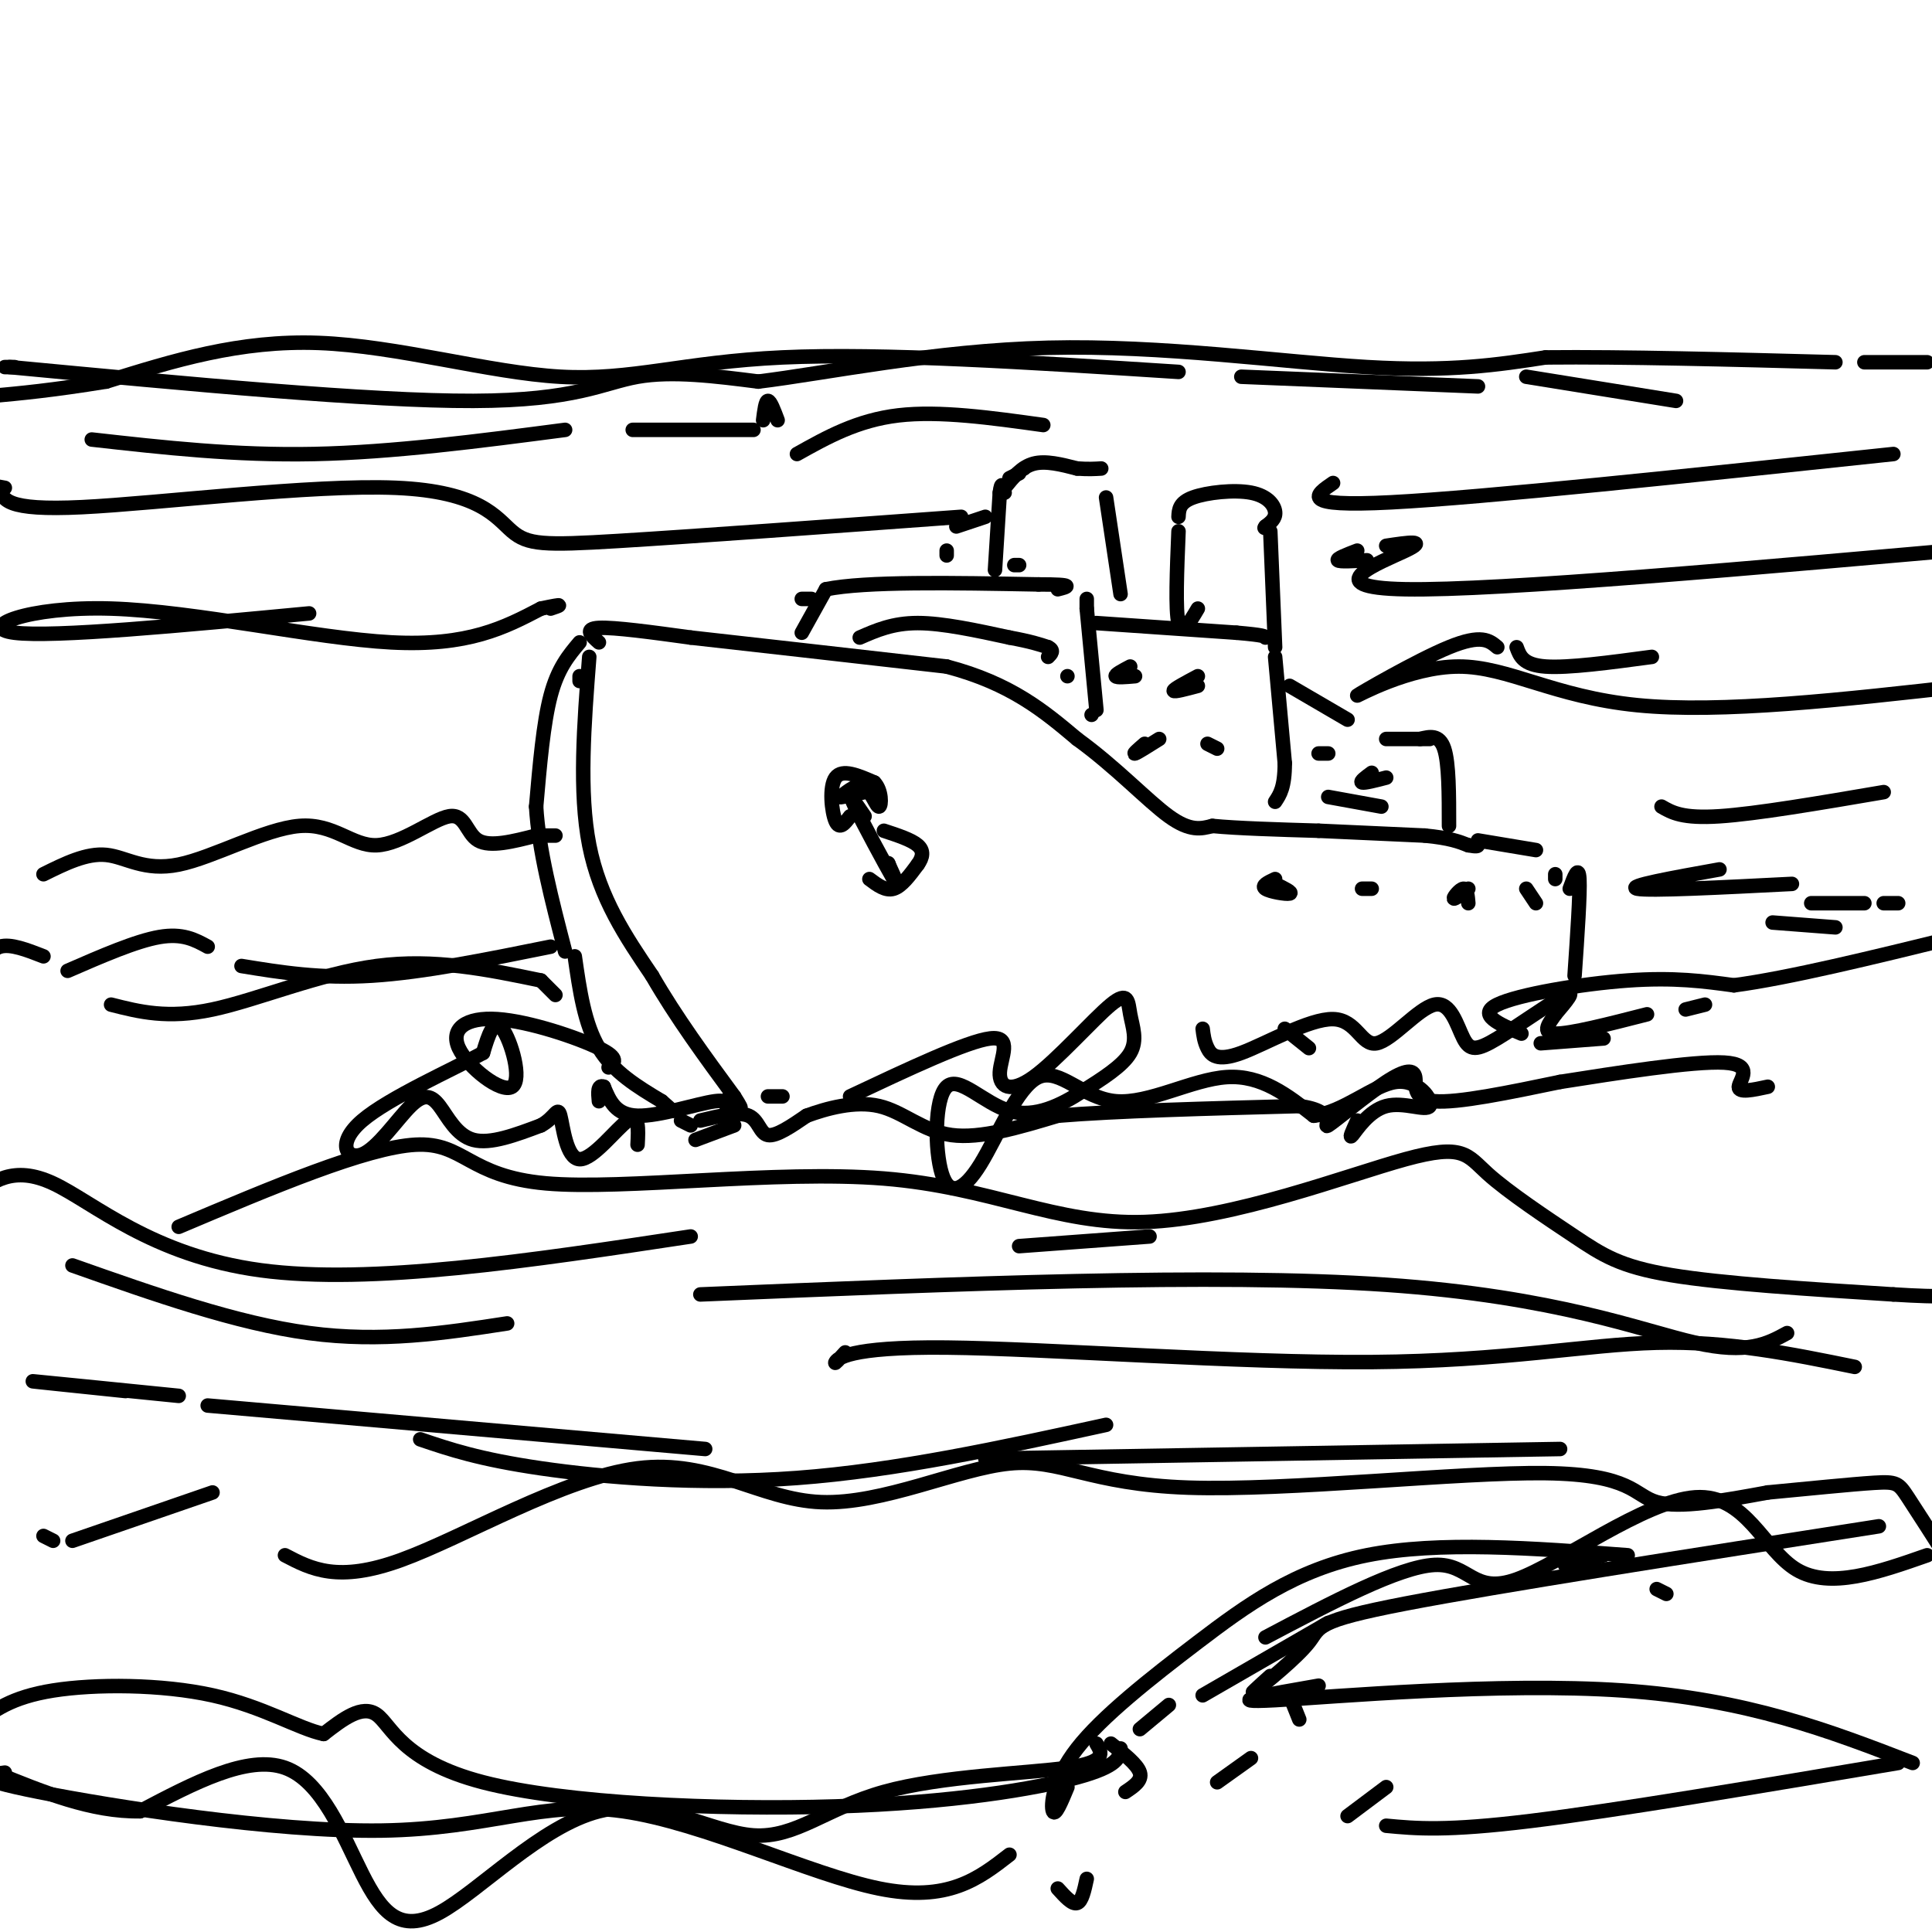 <svg viewBox='0 0 400 400' version='1.1' xmlns='http://www.w3.org/2000/svg' xmlns:xlink='http://www.w3.org/1999/xlink'><g fill='none' stroke='rgb(0,0,0)' stroke-width='3' stroke-linecap='round' stroke-linejoin='round'><path d='M124,133c-1.583,-1.417 -3.167,-2.833 0,-3c3.167,-0.167 11.083,0.917 19,2'/><path d='M143,132c12.000,1.333 32.500,3.667 53,6'/><path d='M196,138c13.333,3.500 20.167,9.250 27,15'/><path d='M223,153c8.022,5.800 14.578,12.800 19,16c4.422,3.200 6.711,2.600 9,2'/><path d='M251,171c5.167,0.500 13.583,0.750 22,1'/><path d='M273,172c7.333,0.333 14.667,0.667 22,1'/><path d='M295,173c5.167,0.500 7.083,1.250 9,2'/><path d='M304,175c1.833,0.333 1.917,0.167 2,0'/><path d='M120,140c0.000,0.000 0.000,1.000 0,1'/><path d='M120,133c-2.250,2.667 -4.500,5.333 -6,11c-1.500,5.667 -2.250,14.333 -3,23'/><path d='M111,167c0.500,8.833 3.250,19.417 6,30'/><path d='M122,136c-1.083,14.000 -2.167,28.000 0,39c2.167,11.000 7.583,19.000 13,27'/><path d='M135,202c5.000,8.667 11.000,16.833 17,25'/><path d='M152,227c2.667,4.167 0.833,2.083 -1,0'/><path d='M119,198c1.000,7.000 2.000,14.000 5,19c3.000,5.000 8.000,8.000 13,11'/><path d='M137,228c2.500,2.167 2.250,2.083 2,2'/><path d='M141,232c0.000,0.000 2.000,1.000 2,1'/><path d='M145,232c3.956,-0.956 7.911,-1.911 10,-1c2.089,0.911 2.311,3.689 4,4c1.689,0.311 4.844,-1.844 8,-4'/><path d='M167,231c4.000,-1.476 10.000,-3.167 15,-2c5.000,1.167 9.000,5.190 15,6c6.000,0.810 14.000,-1.595 22,-4'/><path d='M219,231c12.000,-1.000 31.000,-1.500 50,-2'/><path d='M269,229c8.468,1.102 4.639,4.856 6,4c1.361,-0.856 7.911,-6.322 12,-9c4.089,-2.678 5.716,-2.567 6,-1c0.284,1.567 -0.776,4.591 4,5c4.776,0.409 15.388,-1.795 26,-4'/><path d='M323,224c11.607,-1.821 27.625,-4.375 34,-4c6.375,0.375 3.107,3.679 3,5c-0.107,1.321 2.946,0.661 6,0'/><path d='M150,231c0.778,-1.733 1.556,-3.467 -2,-3c-3.556,0.467 -11.444,3.133 -16,3c-4.556,-0.133 -5.778,-3.067 -7,-6'/><path d='M125,225c-1.333,-0.500 -1.167,1.250 -1,3'/><path d='M126,221c1.198,-0.922 2.397,-1.844 -2,-4c-4.397,-2.156 -14.388,-5.547 -21,-6c-6.612,-0.453 -9.844,2.033 -8,6c1.844,3.967 8.766,9.414 11,8c2.234,-1.414 -0.219,-9.690 -2,-12c-1.781,-2.310 -2.891,1.345 -4,5'/><path d='M100,218c-6.140,3.366 -19.490,9.280 -25,14c-5.510,4.720 -3.181,8.245 0,7c3.181,-1.245 7.213,-7.262 10,-10c2.787,-2.738 4.327,-2.199 6,0c1.673,2.199 3.478,6.057 7,7c3.522,0.943 8.761,-1.028 14,-3'/><path d='M112,233c2.982,-1.606 3.439,-4.121 4,-2c0.561,2.121 1.228,8.879 4,9c2.772,0.121 7.649,-6.394 10,-8c2.351,-1.606 2.175,1.697 2,5'/><path d='M176,227c12.120,-5.712 24.240,-11.423 29,-12c4.760,-0.577 2.158,3.981 2,7c-0.158,3.019 2.126,4.500 7,1c4.874,-3.500 12.337,-11.979 16,-15c3.663,-3.021 3.525,-0.583 4,2c0.475,2.583 1.564,5.309 0,8c-1.564,2.691 -5.782,5.345 -10,8'/><path d='M224,226c-4.196,2.725 -9.686,5.539 -15,4c-5.314,-1.539 -10.452,-7.430 -13,-5c-2.548,2.430 -2.507,13.179 -1,18c1.507,4.821 4.478,3.712 8,-2c3.522,-5.712 7.593,-16.026 12,-18c4.407,-1.974 9.148,4.392 16,5c6.852,0.608 15.815,-4.540 23,-5c7.185,-0.460 12.593,3.770 18,8'/><path d='M272,231c6.095,-0.679 12.332,-6.378 17,-7c4.668,-0.622 7.767,3.833 7,5c-0.767,1.167 -5.399,-0.955 -9,0c-3.601,0.955 -6.172,4.987 -7,6c-0.828,1.013 0.086,-0.994 1,-3'/><path d='M162,227c0.000,0.000 -3.000,0.000 -3,0'/><path d='M144,236c0.000,0.000 8.000,-3.000 8,-3'/><path d='M37,254c19.447,-8.223 38.895,-16.446 49,-17c10.105,-0.554 10.869,6.560 27,8c16.131,1.440 47.630,-2.795 70,-1c22.370,1.795 35.613,9.621 54,9c18.387,-0.621 41.919,-9.688 54,-13c12.081,-3.312 12.713,-0.867 17,3c4.287,3.867 12.231,9.157 18,13c5.769,3.843 9.363,6.241 20,8c10.637,1.759 28.319,2.880 46,4'/><path d='M392,268c10.500,0.667 13.750,0.333 17,0'/><path d='M238,256c0.000,0.000 -27.000,2.000 -27,2'/><path d='M143,256c-33.178,5.022 -66.356,10.044 -89,7c-22.644,-3.044 -34.756,-14.156 -43,-18c-8.244,-3.844 -12.622,-0.422 -17,3'/><path d='M15,262c17.000,6.000 34.000,12.000 49,14c15.000,2.000 28.000,0.000 41,-2'/><path d='M145,268c53.267,-2.222 106.533,-4.444 142,-2c35.467,2.444 53.133,9.556 64,12c10.867,2.444 14.933,0.222 19,-2'/><path d='M229,295c-21.689,4.733 -43.378,9.467 -64,11c-20.622,1.533 -40.178,-0.133 -53,-2c-12.822,-1.867 -18.911,-3.933 -25,-6'/><path d='M37,289c-14.083,-1.417 -28.167,-2.833 -30,-3c-1.833,-0.167 8.583,0.917 19,2'/><path d='M43,291c0.000,0.000 103.000,9.000 103,9'/><path d='M204,302c0.000,0.000 119.000,-2.000 119,-2'/><path d='M166,124c0.000,0.000 2.000,0.000 2,0'/><path d='M166,131c0.000,0.000 5.000,-9.000 5,-9'/><path d='M171,122c8.167,-1.667 26.083,-1.333 44,-1'/><path d='M215,121c8.000,0.000 6.000,0.500 4,1'/><path d='M225,126c0.000,0.000 2.000,21.000 2,21'/><path d='M226,148c0.000,0.000 0.000,0.000 0,0'/><path d='M227,129c0.000,0.000 29.000,2.000 29,2'/><path d='M256,131c5.833,0.500 5.917,0.750 6,1'/><path d='M264,136c0.000,0.000 2.000,22.000 2,22'/><path d='M266,158c0.000,5.000 -1.000,6.500 -2,8'/><path d='M225,126c0.000,0.000 0.000,-2.000 0,-2'/><path d='M196,115c0.000,0.000 0.000,-1.000 0,-1'/><path d='M211,117c0.000,0.000 -1.000,0.000 -1,0'/><path d='M206,118c0.000,0.000 1.000,-16.000 1,-16'/><path d='M207,102c0.333,-2.667 0.667,-1.333 1,0'/><path d='M212,97c0.000,0.000 0.000,0.000 0,0'/><path d='M211,98c0.000,0.000 -2.000,1.000 -2,1'/><path d='M208,101c1.750,-2.167 3.500,-4.333 6,-5c2.500,-0.667 5.750,0.167 9,1'/><path d='M223,97c2.333,0.167 3.667,0.083 5,0'/><path d='M229,103c0.000,0.000 3.000,20.000 3,20'/><path d='M244,107c0.071,-1.476 0.143,-2.952 3,-4c2.857,-1.048 8.500,-1.667 12,-1c3.500,0.667 4.857,2.619 5,4c0.143,1.381 -0.929,2.190 -2,3'/><path d='M262,109c-0.333,0.500 -0.167,0.250 0,0'/><path d='M244,110c-0.333,8.167 -0.667,16.333 0,19c0.667,2.667 2.333,-0.167 4,-3'/><path d='M263,110c0.000,0.000 1.000,24.000 1,24'/><path d='M267,142c0.000,0.000 12.000,7.000 12,7'/><path d='M287,153c0.000,0.000 9.000,0.000 9,0'/><path d='M294,153c2.000,-0.500 4.000,-1.000 5,2c1.000,3.000 1.000,9.500 1,16'/><path d='M306,174c0.000,0.000 12.000,2.000 12,2'/><path d='M322,181c0.000,0.000 0.000,1.000 0,1'/><path d='M325,184c0.917,-2.500 1.833,-5.000 2,-2c0.167,3.000 -0.417,11.500 -1,20'/><path d='M271,217c0.000,0.000 -5.000,-4.000 -5,-4'/><path d='M249,213c0.156,1.303 0.313,2.606 1,4c0.687,1.394 1.905,2.878 7,1c5.095,-1.878 14.067,-7.118 19,-7c4.933,0.118 5.827,5.593 9,5c3.173,-0.593 8.627,-7.253 12,-8c3.373,-0.747 4.667,4.418 6,7c1.333,2.582 2.705,2.580 7,0c4.295,-2.580 11.513,-7.737 14,-9c2.487,-1.263 0.244,1.369 -2,4'/><path d='M322,210c-1.156,1.689 -3.044,3.911 0,4c3.044,0.089 11.022,-1.956 19,-4'/><path d='M349,209c0.000,0.000 4.000,-1.000 4,-1'/><path d='M332,215c0.000,0.000 -13.000,1.000 -13,1'/><path d='M315,214c-4.622,-1.956 -9.244,-3.911 -5,-6c4.244,-2.089 17.356,-4.311 27,-5c9.644,-0.689 15.822,0.156 22,1'/><path d='M359,204c11.333,-1.500 28.667,-5.750 46,-10'/><path d='M114,196c-13.167,2.667 -26.333,5.333 -37,6c-10.667,0.667 -18.833,-0.667 -27,-2'/><path d='M43,196c-2.583,-1.417 -5.167,-2.833 -10,-2c-4.833,0.833 -11.917,3.917 -19,7'/><path d='M9,198c-3.417,-1.333 -6.833,-2.667 -9,-2c-2.167,0.667 -3.083,3.333 -4,6'/><path d='M23,208c5.844,1.489 11.689,2.978 21,1c9.311,-1.978 22.089,-7.422 34,-9c11.911,-1.578 22.956,0.711 34,3'/><path d='M112,203c0.000,0.000 3.000,3.000 3,3'/><path d='M9,181c4.455,-2.208 8.910,-4.417 13,-4c4.090,0.417 7.816,3.459 15,2c7.184,-1.459 17.825,-7.419 25,-8c7.175,-0.581 10.882,4.215 16,4c5.118,-0.215 11.647,-5.443 15,-6c3.353,-0.557 3.529,3.555 6,5c2.471,1.445 7.235,0.222 12,-1'/><path d='M111,173c2.000,-0.167 1.000,-0.083 0,0'/><path d='M112,173c0.000,0.000 3.000,0.000 3,0'/><path d='M1,76c0.000,0.000 2.000,0.000 2,0'/><path d='M2,76c37.311,3.533 74.622,7.067 96,7c21.378,-0.067 26.822,-3.733 34,-5c7.178,-1.267 16.089,-0.133 25,1'/><path d='M157,79c13.952,-1.690 36.333,-6.417 60,-7c23.667,-0.583 48.619,2.976 66,4c17.381,1.024 27.190,-0.488 37,-2'/><path d='M320,74c16.167,-0.167 38.083,0.417 60,1'/><path d='M386,75c0.000,0.000 13.000,0.000 13,0'/><path d='M347,83c0.000,0.000 -31.000,-5.000 -31,-5'/><path d='M306,80c0.000,0.000 -49.000,-2.000 -49,-2'/><path d='M244,77c-30.679,-1.976 -61.357,-3.952 -82,-3c-20.643,0.952 -31.250,4.833 -46,4c-14.750,-0.833 -33.643,-6.381 -50,-7c-16.357,-0.619 -30.179,3.690 -44,8'/><path d='M22,79c-11.333,1.833 -17.667,2.417 -24,3'/><path d='M19,91c14.833,1.667 29.667,3.333 46,3c16.333,-0.333 34.167,-2.667 52,-5'/><path d='M131,89c0.000,0.000 25.000,0.000 25,0'/><path d='M204,107c0.000,0.000 -6.000,2.000 -6,2'/><path d='M199,107c-27.753,2.029 -55.506,4.057 -71,5c-15.494,0.943 -18.730,0.799 -22,-2c-3.270,-2.799 -6.573,-8.254 -24,-9c-17.427,-0.746 -48.979,3.215 -65,4c-16.021,0.785 -16.510,-1.608 -17,-4'/><path d='M0,101c-2.667,-0.667 -0.833,-0.333 1,0'/><path d='M64,127c-26.500,2.506 -53.000,5.012 -61,4c-8.000,-1.012 2.500,-5.542 20,-5c17.500,0.542 42.000,6.155 58,7c16.000,0.845 23.500,-3.077 31,-7'/><path d='M112,126c5.500,-1.167 3.750,-0.583 2,0'/><path d='M276,100c-3.667,2.500 -7.333,5.000 12,4c19.333,-1.000 61.667,-5.500 104,-10'/><path d='M283,116c-2.833,0.167 -5.667,0.333 -6,0c-0.333,-0.333 1.833,-1.167 4,-2'/><path d='M287,113c4.444,-0.667 8.889,-1.333 4,1c-4.889,2.333 -19.111,7.667 0,8c19.111,0.333 71.556,-4.333 124,-9'/><path d='M342,136c-8.667,1.167 -17.333,2.333 -22,2c-4.667,-0.333 -5.333,-2.167 -6,-4'/><path d='M310,134c-1.625,-1.384 -3.250,-2.769 -10,0c-6.750,2.769 -18.624,9.691 -19,10c-0.376,0.309 10.745,-5.994 21,-6c10.255,-0.006 19.644,6.284 37,8c17.356,1.716 42.678,-1.142 68,-4'/><path d='M344,167c2.167,1.250 4.333,2.500 12,2c7.667,-0.500 20.833,-2.750 34,-5'/><path d='M356,180c-9.750,1.750 -19.500,3.500 -17,4c2.500,0.500 17.250,-0.250 32,-1'/><path d='M375,187c0.000,0.000 11.000,0.000 11,0'/><path d='M390,187c0.000,0.000 3.000,0.000 3,0'/><path d='M380,192c0.000,0.000 -13.000,-1.000 -13,-1'/><path d='M158,87c0.250,-2.000 0.500,-4.000 1,-4c0.500,0.000 1.250,2.000 2,4'/><path d='M165,94c6.250,-3.500 12.500,-7.000 21,-8c8.500,-1.000 19.250,0.500 30,2'/><path d='M9,318c0.000,0.000 2.000,1.000 2,1'/><path d='M15,319c0.000,0.000 29.000,-10.000 29,-10'/><path d='M59,322c5.471,2.865 10.941,5.731 24,1c13.059,-4.731 33.705,-17.058 49,-19c15.295,-1.942 25.238,6.502 38,7c12.762,0.498 28.342,-6.949 39,-8c10.658,-1.051 16.393,4.296 37,5c20.607,0.704 56.087,-3.233 74,-3c17.913,0.233 18.261,4.638 23,6c4.739,1.362 13.870,-0.319 23,-2'/><path d='M366,309c8.226,-0.774 17.292,-1.708 22,-2c4.708,-0.292 5.060,0.060 7,3c1.940,2.940 5.470,8.470 9,14'/><path d='M345,330c0.000,0.000 -2.000,-1.000 -2,-1'/><path d='M337,322c-19.573,-1.483 -39.145,-2.967 -54,0c-14.855,2.967 -24.992,10.383 -35,18c-10.008,7.617 -19.887,15.435 -25,22c-5.113,6.565 -5.461,11.876 -5,13c0.461,1.124 1.730,-1.938 3,-5'/><path d='M236,358c0.000,0.000 6.000,-5.000 6,-5'/><path d='M262,339c13.864,-7.319 27.729,-14.638 35,-15c7.271,-0.362 7.949,6.233 17,3c9.051,-3.233 26.475,-16.293 37,-17c10.525,-0.707 14.150,10.941 21,15c6.850,4.059 16.925,0.530 27,-3'/><path d='M332,322c0.000,0.000 -8.000,2.000 -8,2'/><path d='M275,336c0.000,0.000 -26.000,15.000 -26,15'/><path d='M232,362c-0.196,1.823 -0.392,3.646 -9,6c-8.608,2.354 -25.627,5.239 -50,6c-24.373,0.761 -56.100,-0.603 -73,-5c-16.900,-4.397 -18.971,-11.828 -22,-14c-3.029,-2.172 -7.014,0.914 -11,4'/><path d='M67,359c-5.131,-1.048 -12.458,-5.667 -23,-8c-10.542,-2.333 -24.298,-2.381 -33,-1c-8.702,1.381 -12.351,4.190 -16,7'/><path d='M233,371c1.750,-1.167 3.500,-2.333 3,-4c-0.500,-1.667 -3.250,-3.833 -6,-6'/><path d='M227,361c1.144,1.908 2.289,3.815 -6,5c-8.289,1.185 -26.010,1.647 -38,5c-11.990,3.353 -18.247,9.596 -27,9c-8.753,-0.596 -20.000,-8.030 -32,-5c-12.000,3.030 -24.753,16.523 -33,21c-8.247,4.477 -11.990,-0.064 -16,-8c-4.010,-7.936 -8.289,-19.267 -16,-22c-7.711,-2.733 -18.856,3.134 -30,9'/><path d='M29,375c-10.000,0.167 -20.000,-3.917 -30,-8'/><path d='M1,367c-3.946,0.525 -7.892,1.049 7,4c14.892,2.951 48.620,8.327 71,8c22.380,-0.327 33.410,-6.357 50,-4c16.590,2.357 38.740,13.102 53,16c14.260,2.898 20.630,-2.051 27,-7'/><path d='M219,391c1.500,1.667 3.000,3.333 4,3c1.000,-0.333 1.500,-2.667 2,-5'/><path d='M252,369c0.000,0.000 7.000,-5.000 7,-5'/><path d='M269,356c0.000,0.000 -2.000,-5.000 -2,-5'/><path d='M263,347c-2.500,2.256 -5.000,4.512 -3,3c2.000,-1.512 8.500,-6.792 11,-10c2.500,-3.208 1.000,-4.345 20,-8c19.000,-3.655 58.500,-9.827 98,-16'/><path d='M273,349c-10.467,1.822 -20.933,3.644 -9,3c11.933,-0.644 46.267,-3.756 72,-2c25.733,1.756 42.867,8.378 60,15'/><path d='M287,370c0.000,0.000 -8.000,6.000 -8,6'/><path d='M287,378c6.167,0.583 12.333,1.167 30,-1c17.667,-2.167 46.833,-7.083 76,-12'/><path d='M175,280c-1.188,1.316 -2.376,2.632 -2,2c0.376,-0.632 2.317,-3.211 23,-3c20.683,0.211 60.107,3.211 88,3c27.893,-0.211 44.255,-3.632 59,-4c14.745,-0.368 27.872,2.316 41,5'/><path d='M179,169c-1.756,-2.578 -3.511,-5.156 -2,-2c1.511,3.156 6.289,12.044 8,15c1.711,2.956 0.356,-0.022 -1,-3'/><path d='M184,179c-0.167,-0.500 -0.083,-0.250 0,0'/><path d='M180,182c1.667,1.250 3.333,2.500 5,2c1.667,-0.500 3.333,-2.750 5,-5'/><path d='M190,179c1.089,-1.533 1.311,-2.867 0,-4c-1.311,-1.133 -4.156,-2.067 -7,-3'/><path d='M176,169c-1.089,1.444 -2.178,2.889 -3,1c-0.822,-1.889 -1.378,-7.111 0,-9c1.378,-1.889 4.689,-0.444 8,1'/><path d='M181,162c1.583,1.548 1.542,4.917 1,5c-0.542,0.083 -1.583,-3.119 -3,-4c-1.417,-0.881 -3.208,0.560 -5,2'/><path d='M174,165c0.000,0.167 2.500,-0.417 5,-1'/><path d='M264,182c-1.467,0.689 -2.933,1.378 -2,2c0.933,0.622 4.267,1.178 5,1c0.733,-0.178 -1.133,-1.089 -3,-2'/><path d='M284,184c0.000,0.000 -2.000,0.000 -2,0'/><path d='M304,187c-0.133,-1.533 -0.267,-3.067 -1,-3c-0.733,0.067 -2.067,1.733 -2,2c0.067,0.267 1.533,-0.867 3,-2'/><path d='M318,187c0.000,0.000 -2.000,-3.000 -2,-3'/><path d='M234,138c-1.583,0.833 -3.167,1.667 -3,2c0.167,0.333 2.083,0.167 4,0'/><path d='M248,140c-2.500,1.333 -5.000,2.667 -5,3c0.000,0.333 2.500,-0.333 5,-1'/><path d='M237,154c-1.250,1.083 -2.500,2.167 -2,2c0.500,-0.167 2.750,-1.583 5,-3'/><path d='M250,154c0.000,0.000 2.000,1.000 2,1'/><path d='M275,156c0.000,0.000 -2.000,0.000 -2,0'/><path d='M284,160c-1.250,0.917 -2.500,1.833 -2,2c0.500,0.167 2.750,-0.417 5,-1'/><path d='M275,165c0.000,0.000 11.000,2.000 11,2'/><path d='M178,132c3.417,-1.500 6.833,-3.000 12,-3c5.167,0.000 12.083,1.500 19,3'/><path d='M209,132c4.500,0.833 6.250,1.417 8,2'/><path d='M217,134c1.333,0.667 0.667,1.333 0,2'/><path d='M221,140c0.000,0.000 0.000,0.000 0,0'/></g>
</svg>